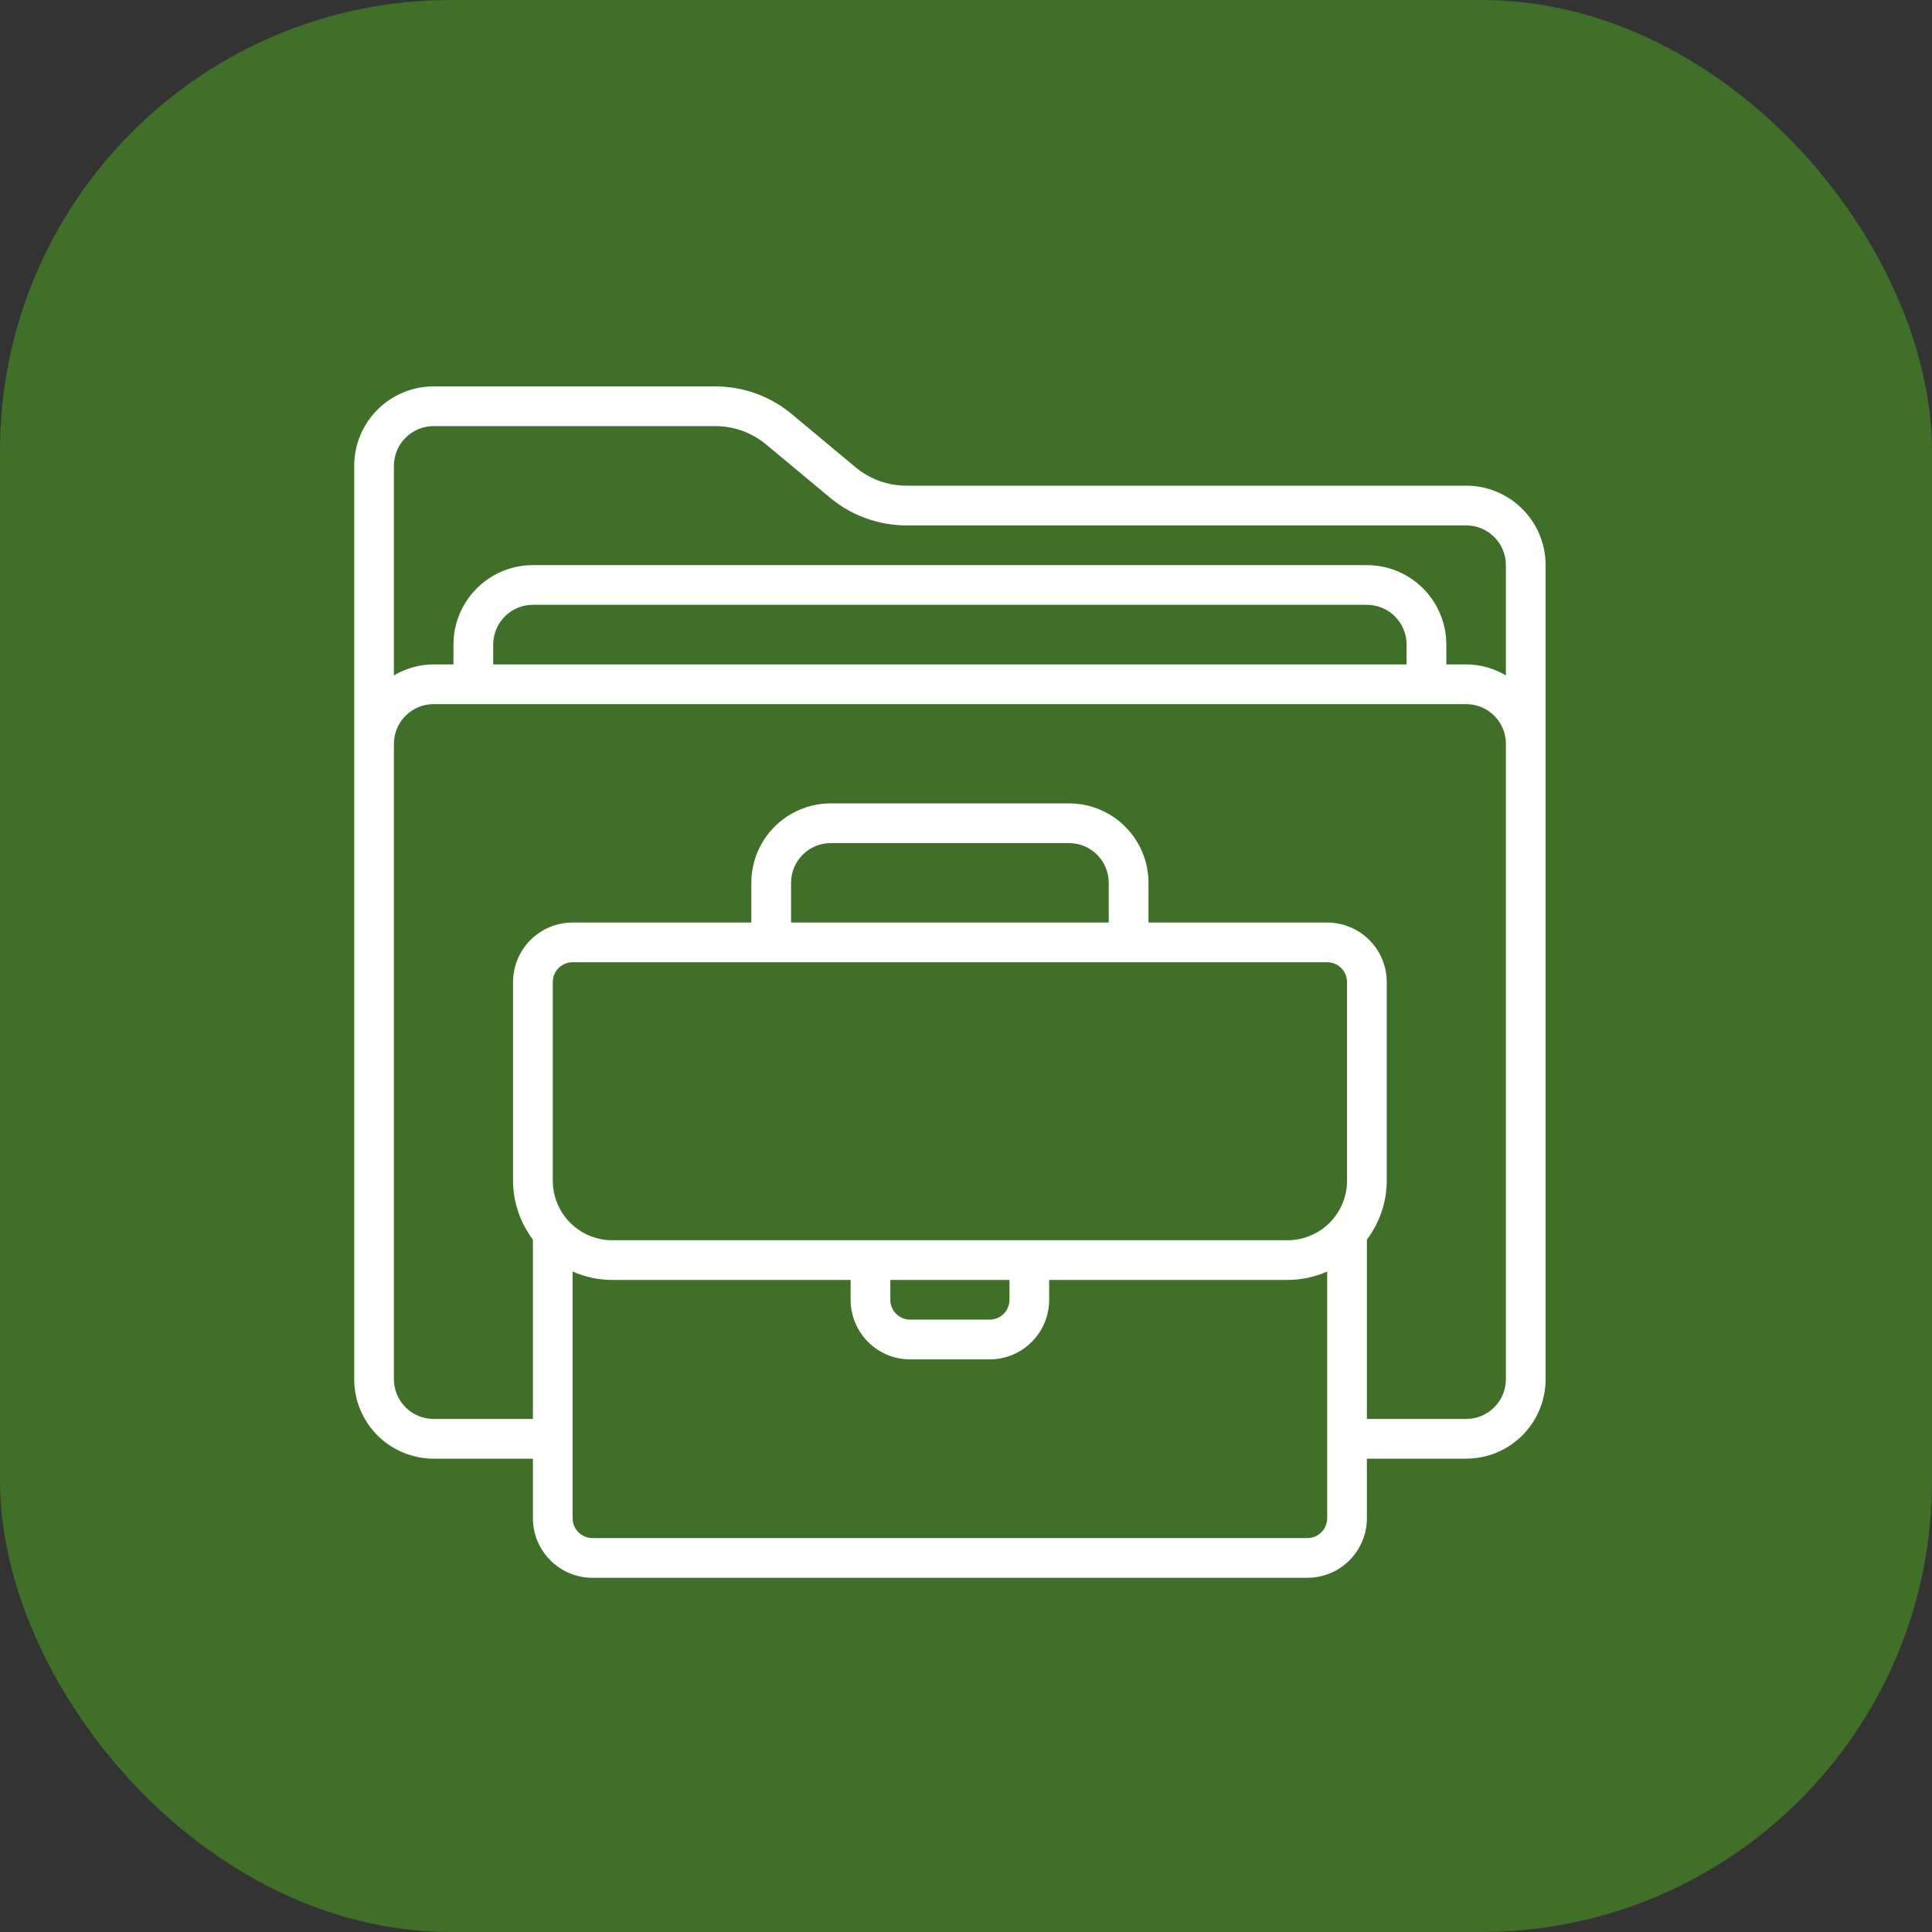 <svg width="60" height="60" viewBox="0 0 60 60" fill="none" xmlns="http://www.w3.org/2000/svg">
<rect x="0" y="0" width="60" height="60" fill="#333333" stroke="none"/>
<rect width="60" height="60" rx="14" fill="#3F6F29"/>
<g clip-path="url(#clip0_576_52093)">
<path d="M45.533 15.083H28.15C27.573 15.083 27.014 14.881 26.57 14.511L24.586 12.858C23.921 12.304 23.082 12 22.216 12H13.467C12.812 12 12.185 12.26 11.723 12.723C11.26 13.185 11 13.812 11 14.467V42.833C11 43.487 11.26 44.115 11.723 44.578C12.185 45.04 12.812 45.3 13.467 45.3H16.55V47.15C16.55 47.641 16.745 48.111 17.092 48.458C17.439 48.805 17.909 49 18.4 49H40.6C41.091 49 41.561 48.805 41.908 48.458C42.255 48.111 42.45 47.641 42.45 47.15V45.3H45.533C46.188 45.3 46.815 45.04 47.278 44.578C47.74 44.115 48 43.487 48 42.833V17.55C48 16.896 47.74 16.268 47.278 15.806C46.815 15.343 46.188 15.083 45.533 15.083ZM13.467 13.233H22.216C22.794 13.233 23.353 13.436 23.796 13.806L25.781 15.459C26.446 16.013 27.284 16.316 28.15 16.317H45.533C45.86 16.317 46.174 16.447 46.405 16.678C46.637 16.909 46.767 17.223 46.767 17.55V20.976C46.393 20.754 45.968 20.636 45.533 20.633H44.917V20.017C44.917 19.363 44.657 18.735 44.194 18.273C43.732 17.81 43.104 17.55 42.45 17.55H16.55C15.896 17.55 15.268 17.81 14.806 18.273C14.343 18.735 14.083 19.363 14.083 20.017V20.633H13.467C13.032 20.636 12.607 20.754 12.233 20.976V14.467C12.233 14.14 12.363 13.826 12.595 13.595C12.826 13.363 13.14 13.233 13.467 13.233ZM43.683 20.633H15.317V20.017C15.317 19.69 15.447 19.376 15.678 19.145C15.909 18.913 16.223 18.783 16.55 18.783H42.45C42.777 18.783 43.091 18.913 43.322 19.145C43.553 19.376 43.683 19.69 43.683 20.017V20.633ZM34.433 28.65H24.567V27.417C24.567 27.09 24.697 26.776 24.928 26.545C25.159 26.313 25.473 26.183 25.8 26.183H33.2C33.527 26.183 33.841 26.313 34.072 26.545C34.303 26.776 34.433 27.09 34.433 27.417V28.65ZM41.217 29.883C41.38 29.883 41.537 29.948 41.653 30.064C41.768 30.18 41.833 30.337 41.833 30.5V36.667C41.833 37.157 41.638 37.628 41.291 37.975C40.944 38.322 40.474 38.517 39.983 38.517H19.017C18.526 38.517 18.055 38.322 17.709 37.975C17.362 37.628 17.167 37.157 17.167 36.667V30.5C17.167 30.337 17.232 30.18 17.347 30.064C17.463 29.948 17.62 29.883 17.783 29.883H41.217ZM27.65 39.75H31.35V40.367C31.35 40.53 31.285 40.687 31.169 40.803C31.054 40.918 30.897 40.983 30.733 40.983H28.267C28.103 40.983 27.946 40.918 27.831 40.803C27.715 40.687 27.65 40.53 27.65 40.367V39.75ZM40.6 47.767H18.4C18.236 47.767 18.08 47.702 17.964 47.586C17.848 47.47 17.783 47.313 17.783 47.15V39.489C18.172 39.661 18.592 39.75 19.017 39.75H26.417V40.367C26.417 40.857 26.612 41.328 26.959 41.675C27.305 42.022 27.776 42.217 28.267 42.217H30.733C31.224 42.217 31.695 42.022 32.041 41.675C32.388 41.328 32.583 40.857 32.583 40.367V39.75H39.983C40.408 39.75 40.828 39.661 41.217 39.489V47.15C41.217 47.313 41.152 47.47 41.036 47.586C40.92 47.702 40.764 47.767 40.6 47.767ZM46.767 42.833C46.767 43.16 46.637 43.474 46.405 43.705C46.174 43.937 45.86 44.067 45.533 44.067H42.45V38.498C42.848 37.97 43.065 37.328 43.067 36.667V30.5C43.067 30.009 42.872 29.539 42.525 29.192C42.178 28.845 41.707 28.65 41.217 28.65H35.667V27.417C35.667 26.762 35.407 26.135 34.944 25.672C34.482 25.21 33.854 24.95 33.2 24.95H25.8C25.146 24.95 24.518 25.21 24.056 25.672C23.593 26.135 23.333 26.762 23.333 27.417V28.65H17.783C17.293 28.65 16.822 28.845 16.475 29.192C16.128 29.539 15.933 30.009 15.933 30.5V36.667C15.935 37.328 16.152 37.97 16.55 38.498V44.067H13.467C13.14 44.067 12.826 43.937 12.595 43.705C12.363 43.474 12.233 43.16 12.233 42.833V23.1C12.233 22.773 12.363 22.459 12.595 22.228C12.826 21.997 13.14 21.867 13.467 21.867H45.533C45.86 21.867 46.174 21.997 46.405 22.228C46.637 22.459 46.767 22.773 46.767 23.1V42.833Z" fill="white"/>
</g>
<defs>
<clipPath id="clip0_576_52093">
<rect width="37" height="37" fill="white" transform="translate(11 12)"/>
</clipPath>
</defs>
</svg>
